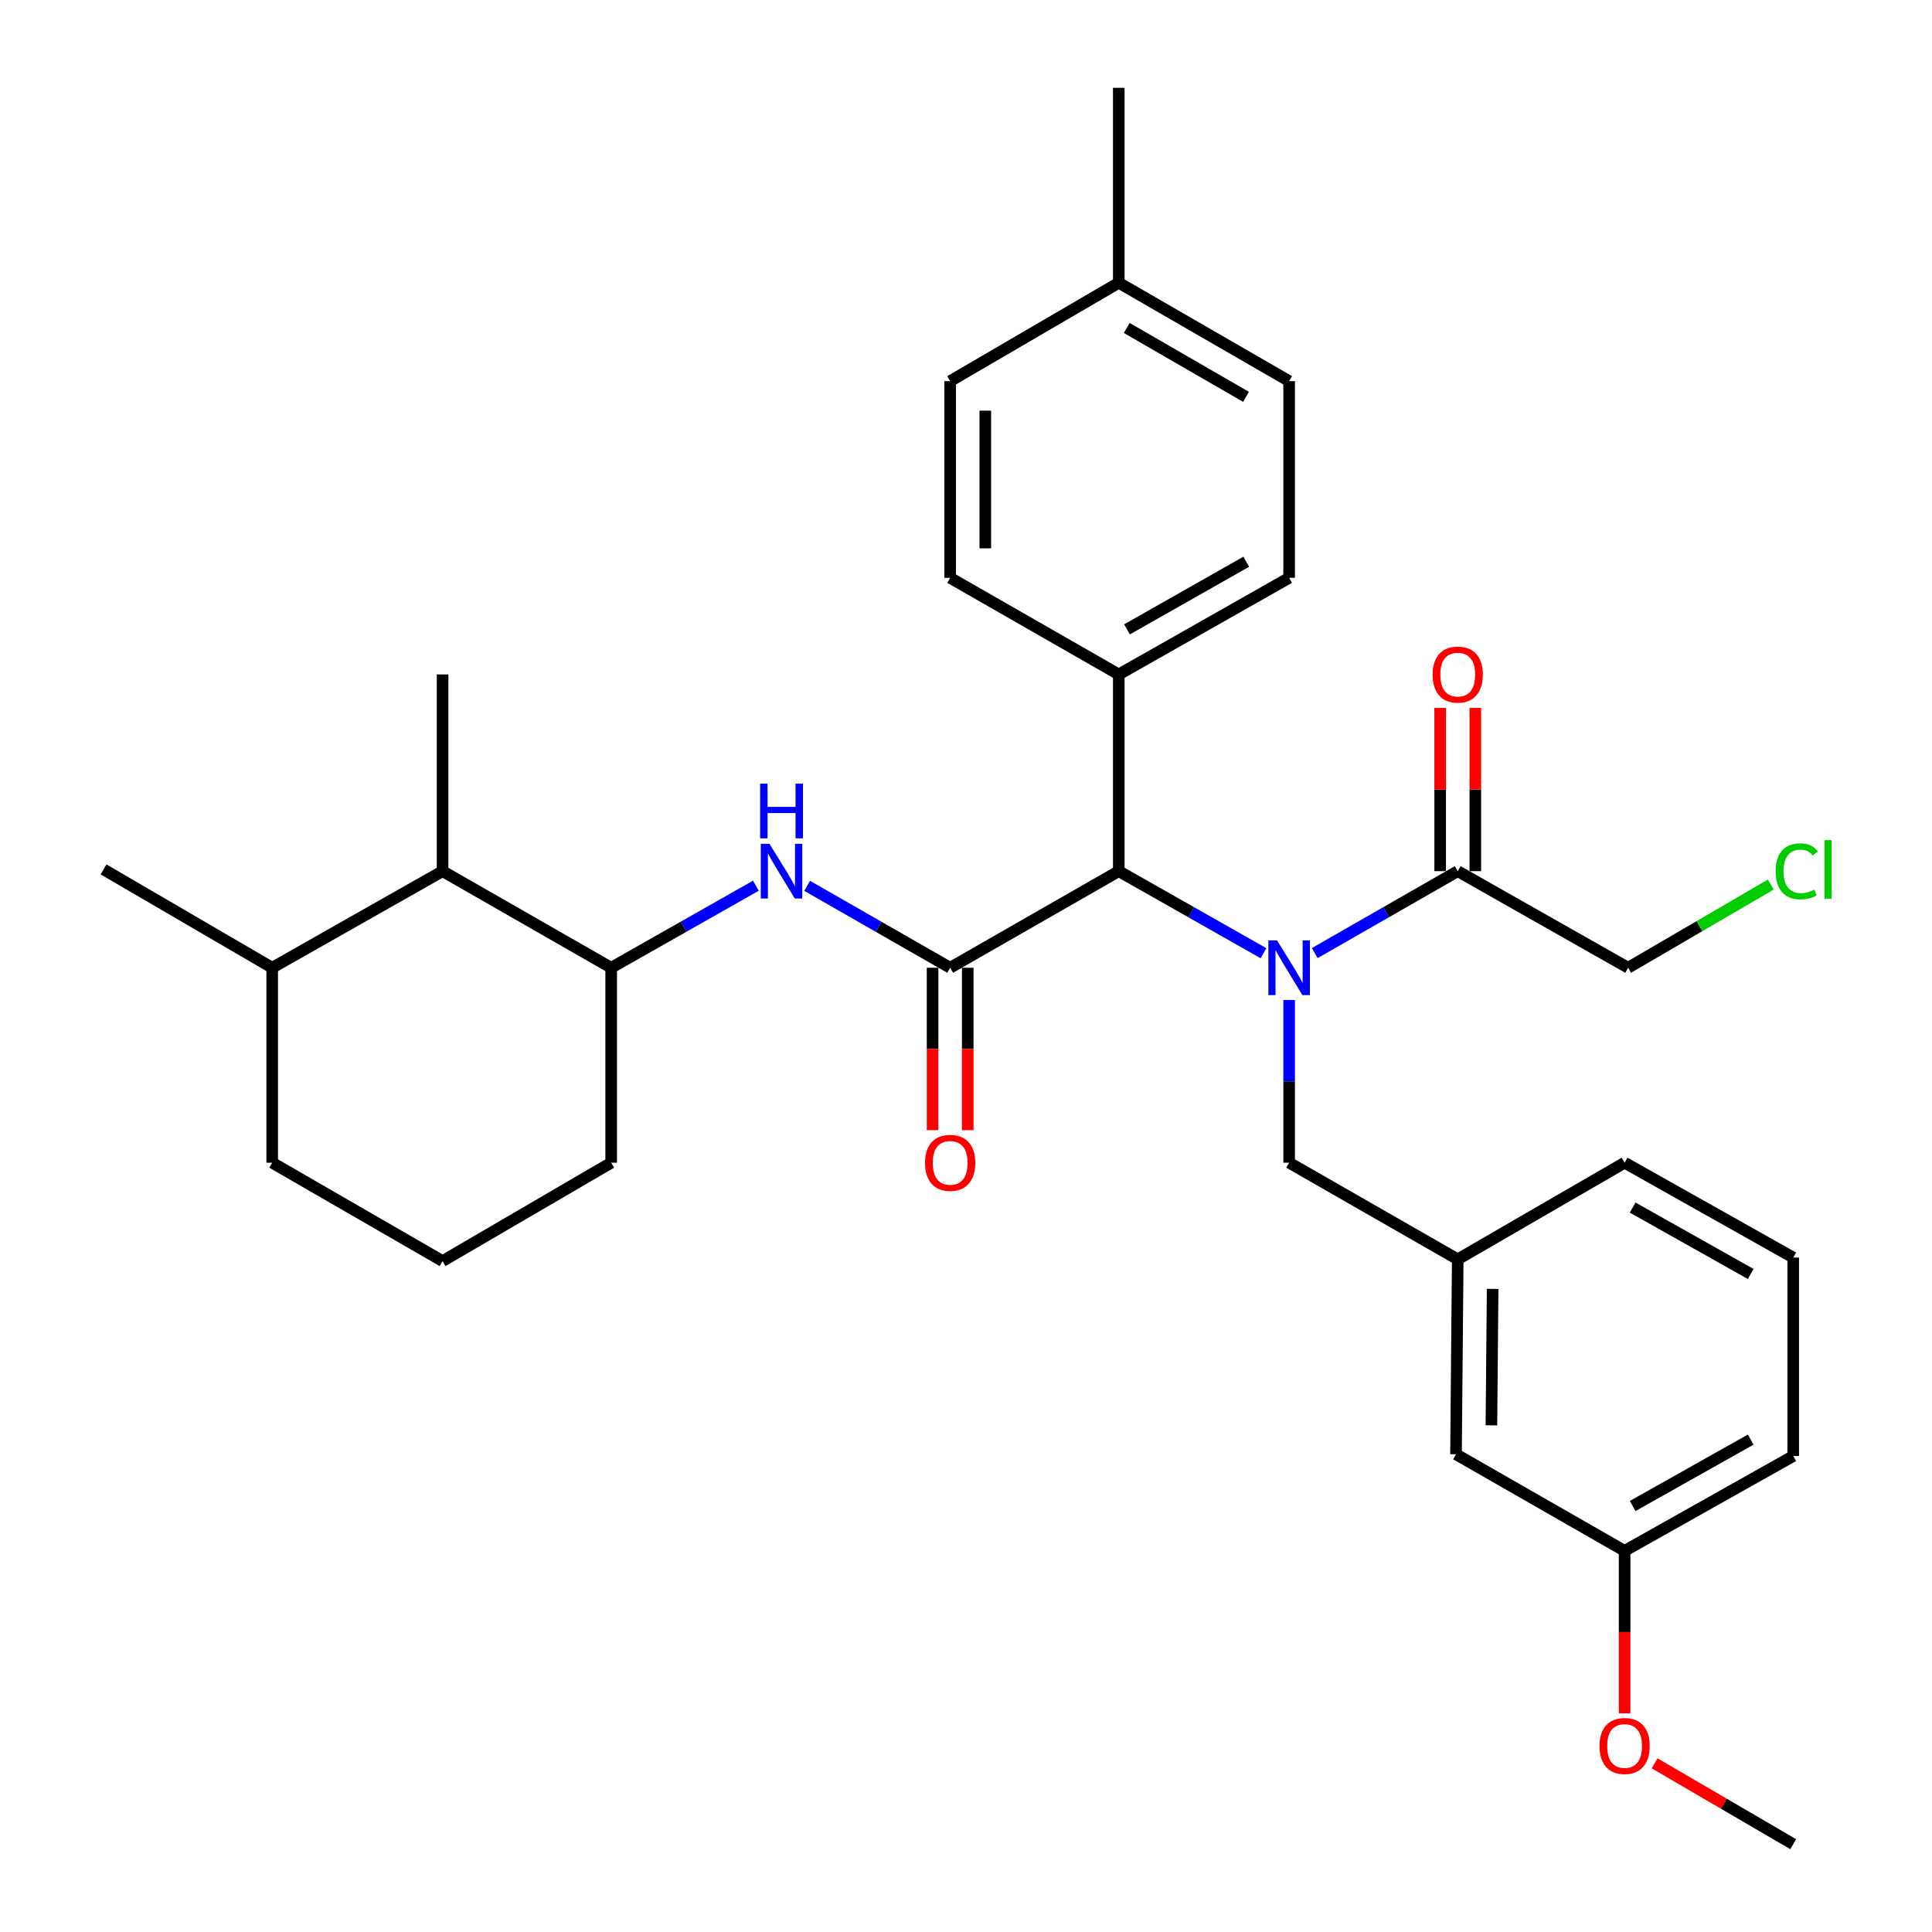 <?xml version='1.0' encoding='iso-8859-1'?>
<svg version='1.1' baseProfile='full'
              xmlns='http://www.w3.org/2000/svg'
                      xmlns:rdkit='http://www.rdkit.org/xml'
                      xmlns:xlink='http://www.w3.org/1999/xlink'
                  xml:space='preserve'
width='1000px' height='1000px' viewBox='0 0 1000 1000'>
<!-- END OF HEADER -->
<rect style='opacity:1.0;fill:#FFFFFF;stroke:none' width='1000' height='1000' x='0' y='0'> </rect>
<path class='bond-0' d='M 653.982,493.383 L 616.53,472.148' style='fill:none;fill-rule:evenodd;stroke:#0000FF;stroke-width:6px;stroke-linecap:butt;stroke-linejoin:miter;stroke-opacity:1' />
<path class='bond-0' d='M 616.53,472.148 L 579.078,450.912' style='fill:none;fill-rule:evenodd;stroke:#000000;stroke-width:6px;stroke-linecap:butt;stroke-linejoin:miter;stroke-opacity:1' />
<path class='bond-1' d='M 680.51,493.316 L 717.517,472.114' style='fill:none;fill-rule:evenodd;stroke:#0000FF;stroke-width:6px;stroke-linecap:butt;stroke-linejoin:miter;stroke-opacity:1' />
<path class='bond-1' d='M 717.517,472.114 L 754.524,450.912' style='fill:none;fill-rule:evenodd;stroke:#000000;stroke-width:6px;stroke-linecap:butt;stroke-linejoin:miter;stroke-opacity:1' />
<path class='bond-2' d='M 667.256,517.592 L 667.256,559.703' style='fill:none;fill-rule:evenodd;stroke:#0000FF;stroke-width:6px;stroke-linecap:butt;stroke-linejoin:miter;stroke-opacity:1' />
<path class='bond-2' d='M 667.256,559.703 L 667.256,601.814' style='fill:none;fill-rule:evenodd;stroke:#000000;stroke-width:6px;stroke-linecap:butt;stroke-linejoin:miter;stroke-opacity:1' />
<path class='bond-3' d='M 491.8,500.91 L 579.078,450.912' style='fill:none;fill-rule:evenodd;stroke:#000000;stroke-width:6px;stroke-linecap:butt;stroke-linejoin:miter;stroke-opacity:1' />
<path class='bond-4' d='M 491.8,500.91 L 454.788,479.708' style='fill:none;fill-rule:evenodd;stroke:#000000;stroke-width:6px;stroke-linecap:butt;stroke-linejoin:miter;stroke-opacity:1' />
<path class='bond-4' d='M 454.788,479.708 L 417.777,458.505' style='fill:none;fill-rule:evenodd;stroke:#0000FF;stroke-width:6px;stroke-linecap:butt;stroke-linejoin:miter;stroke-opacity:1' />
<path class='bond-5' d='M 482.702,500.91 L 482.702,542.941' style='fill:none;fill-rule:evenodd;stroke:#000000;stroke-width:6px;stroke-linecap:butt;stroke-linejoin:miter;stroke-opacity:1' />
<path class='bond-5' d='M 482.702,542.941 L 482.702,584.972' style='fill:none;fill-rule:evenodd;stroke:#FF0000;stroke-width:6px;stroke-linecap:butt;stroke-linejoin:miter;stroke-opacity:1' />
<path class='bond-5' d='M 500.898,500.91 L 500.898,542.941' style='fill:none;fill-rule:evenodd;stroke:#000000;stroke-width:6px;stroke-linecap:butt;stroke-linejoin:miter;stroke-opacity:1' />
<path class='bond-5' d='M 500.898,542.941 L 500.898,584.972' style='fill:none;fill-rule:evenodd;stroke:#FF0000;stroke-width:6px;stroke-linecap:butt;stroke-linejoin:miter;stroke-opacity:1' />
<path class='bond-6' d='M 579.078,450.912 L 579.078,349.088' style='fill:none;fill-rule:evenodd;stroke:#000000;stroke-width:6px;stroke-linecap:butt;stroke-linejoin:miter;stroke-opacity:1' />
<path class='bond-7' d='M 391.248,458.439 L 353.796,479.674' style='fill:none;fill-rule:evenodd;stroke:#0000FF;stroke-width:6px;stroke-linecap:butt;stroke-linejoin:miter;stroke-opacity:1' />
<path class='bond-7' d='M 353.796,479.674 L 316.344,500.91' style='fill:none;fill-rule:evenodd;stroke:#000000;stroke-width:6px;stroke-linecap:butt;stroke-linejoin:miter;stroke-opacity:1' />
<path class='bond-8' d='M 763.622,450.912 L 763.622,408.653' style='fill:none;fill-rule:evenodd;stroke:#000000;stroke-width:6px;stroke-linecap:butt;stroke-linejoin:miter;stroke-opacity:1' />
<path class='bond-8' d='M 763.622,408.653 L 763.622,366.394' style='fill:none;fill-rule:evenodd;stroke:#FF0000;stroke-width:6px;stroke-linecap:butt;stroke-linejoin:miter;stroke-opacity:1' />
<path class='bond-8' d='M 745.426,450.912 L 745.426,408.653' style='fill:none;fill-rule:evenodd;stroke:#000000;stroke-width:6px;stroke-linecap:butt;stroke-linejoin:miter;stroke-opacity:1' />
<path class='bond-8' d='M 745.426,408.653 L 745.426,366.394' style='fill:none;fill-rule:evenodd;stroke:#FF0000;stroke-width:6px;stroke-linecap:butt;stroke-linejoin:miter;stroke-opacity:1' />
<path class='bond-9' d='M 754.524,450.912 L 842.712,500.91' style='fill:none;fill-rule:evenodd;stroke:#000000;stroke-width:6px;stroke-linecap:butt;stroke-linejoin:miter;stroke-opacity:1' />
<path class='bond-10' d='M 316.344,500.91 L 229.076,450.912' style='fill:none;fill-rule:evenodd;stroke:#000000;stroke-width:6px;stroke-linecap:butt;stroke-linejoin:miter;stroke-opacity:1' />
<path class='bond-11' d='M 316.344,500.91 L 316.344,601.814' style='fill:none;fill-rule:evenodd;stroke:#000000;stroke-width:6px;stroke-linecap:butt;stroke-linejoin:miter;stroke-opacity:1' />
<path class='bond-12' d='M 667.256,601.814 L 754.524,651.822' style='fill:none;fill-rule:evenodd;stroke:#000000;stroke-width:6px;stroke-linecap:butt;stroke-linejoin:miter;stroke-opacity:1' />
<path class='bond-13' d='M 229.076,450.912 L 140.888,500.91' style='fill:none;fill-rule:evenodd;stroke:#000000;stroke-width:6px;stroke-linecap:butt;stroke-linejoin:miter;stroke-opacity:1' />
<path class='bond-14' d='M 229.076,450.912 L 229.076,349.088' style='fill:none;fill-rule:evenodd;stroke:#000000;stroke-width:6px;stroke-linecap:butt;stroke-linejoin:miter;stroke-opacity:1' />
<path class='bond-15' d='M 579.078,349.088 L 667.256,299.091' style='fill:none;fill-rule:evenodd;stroke:#000000;stroke-width:6px;stroke-linecap:butt;stroke-linejoin:miter;stroke-opacity:1' />
<path class='bond-15' d='M 583.33,325.76 L 645.054,290.762' style='fill:none;fill-rule:evenodd;stroke:#000000;stroke-width:6px;stroke-linecap:butt;stroke-linejoin:miter;stroke-opacity:1' />
<path class='bond-16' d='M 579.078,349.088 L 491.8,299.091' style='fill:none;fill-rule:evenodd;stroke:#000000;stroke-width:6px;stroke-linecap:butt;stroke-linejoin:miter;stroke-opacity:1' />
<path class='bond-17' d='M 754.524,651.822 L 753.624,752.726' style='fill:none;fill-rule:evenodd;stroke:#000000;stroke-width:6px;stroke-linecap:butt;stroke-linejoin:miter;stroke-opacity:1' />
<path class='bond-17' d='M 772.584,667.12 L 771.954,737.753' style='fill:none;fill-rule:evenodd;stroke:#000000;stroke-width:6px;stroke-linecap:butt;stroke-linejoin:miter;stroke-opacity:1' />
<path class='bond-18' d='M 754.524,651.822 L 840.892,601.814' style='fill:none;fill-rule:evenodd;stroke:#000000;stroke-width:6px;stroke-linecap:butt;stroke-linejoin:miter;stroke-opacity:1' />
<path class='bond-19' d='M 667.256,299.091 L 667.256,197.276' style='fill:none;fill-rule:evenodd;stroke:#000000;stroke-width:6px;stroke-linecap:butt;stroke-linejoin:miter;stroke-opacity:1' />
<path class='bond-20' d='M 491.8,299.091 L 491.8,197.276' style='fill:none;fill-rule:evenodd;stroke:#000000;stroke-width:6px;stroke-linecap:butt;stroke-linejoin:miter;stroke-opacity:1' />
<path class='bond-20' d='M 509.996,283.818 L 509.996,212.548' style='fill:none;fill-rule:evenodd;stroke:#000000;stroke-width:6px;stroke-linecap:butt;stroke-linejoin:miter;stroke-opacity:1' />
<path class='bond-21' d='M 140.888,500.91 L 53.6,450.003' style='fill:none;fill-rule:evenodd;stroke:#000000;stroke-width:6px;stroke-linecap:butt;stroke-linejoin:miter;stroke-opacity:1' />
<path class='bond-22' d='M 140.888,500.91 L 140.888,601.814' style='fill:none;fill-rule:evenodd;stroke:#000000;stroke-width:6px;stroke-linecap:butt;stroke-linejoin:miter;stroke-opacity:1' />
<path class='bond-23' d='M 753.624,752.726 L 840.892,802.724' style='fill:none;fill-rule:evenodd;stroke:#000000;stroke-width:6px;stroke-linecap:butt;stroke-linejoin:miter;stroke-opacity:1' />
<path class='bond-24' d='M 667.256,197.276 L 579.078,146.359' style='fill:none;fill-rule:evenodd;stroke:#000000;stroke-width:6px;stroke-linecap:butt;stroke-linejoin:miter;stroke-opacity:1' />
<path class='bond-24' d='M 644.93,205.396 L 583.206,169.754' style='fill:none;fill-rule:evenodd;stroke:#000000;stroke-width:6px;stroke-linecap:butt;stroke-linejoin:miter;stroke-opacity:1' />
<path class='bond-25' d='M 491.8,197.276 L 579.078,146.359' style='fill:none;fill-rule:evenodd;stroke:#000000;stroke-width:6px;stroke-linecap:butt;stroke-linejoin:miter;stroke-opacity:1' />
<path class='bond-26' d='M 840.892,802.724 L 840.892,844.76' style='fill:none;fill-rule:evenodd;stroke:#000000;stroke-width:6px;stroke-linecap:butt;stroke-linejoin:miter;stroke-opacity:1' />
<path class='bond-26' d='M 840.892,844.76 L 840.892,886.795' style='fill:none;fill-rule:evenodd;stroke:#FF0000;stroke-width:6px;stroke-linecap:butt;stroke-linejoin:miter;stroke-opacity:1' />
<path class='bond-27' d='M 840.892,802.724 L 928.17,753.636' style='fill:none;fill-rule:evenodd;stroke:#000000;stroke-width:6px;stroke-linecap:butt;stroke-linejoin:miter;stroke-opacity:1' />
<path class='bond-27' d='M 845.064,779.501 L 906.159,745.14' style='fill:none;fill-rule:evenodd;stroke:#000000;stroke-width:6px;stroke-linecap:butt;stroke-linejoin:miter;stroke-opacity:1' />
<path class='bond-28' d='M 579.078,146.359 L 579.078,45.455' style='fill:none;fill-rule:evenodd;stroke:#000000;stroke-width:6px;stroke-linecap:butt;stroke-linejoin:miter;stroke-opacity:1' />
<path class='bond-29' d='M 842.712,500.91 L 879.633,479.377' style='fill:none;fill-rule:evenodd;stroke:#000000;stroke-width:6px;stroke-linecap:butt;stroke-linejoin:miter;stroke-opacity:1' />
<path class='bond-29' d='M 879.633,479.377 L 916.554,457.845' style='fill:none;fill-rule:evenodd;stroke:#00CC00;stroke-width:6px;stroke-linecap:butt;stroke-linejoin:miter;stroke-opacity:1' />
<path class='bond-30' d='M 316.344,601.814 L 229.076,652.732' style='fill:none;fill-rule:evenodd;stroke:#000000;stroke-width:6px;stroke-linecap:butt;stroke-linejoin:miter;stroke-opacity:1' />
<path class='bond-31' d='M 856.418,912.694 L 892.294,933.62' style='fill:none;fill-rule:evenodd;stroke:#FF0000;stroke-width:6px;stroke-linecap:butt;stroke-linejoin:miter;stroke-opacity:1' />
<path class='bond-31' d='M 892.294,933.62 L 928.17,954.545' style='fill:none;fill-rule:evenodd;stroke:#000000;stroke-width:6px;stroke-linecap:butt;stroke-linejoin:miter;stroke-opacity:1' />
<path class='bond-32' d='M 229.076,652.732 L 140.888,601.814' style='fill:none;fill-rule:evenodd;stroke:#000000;stroke-width:6px;stroke-linecap:butt;stroke-linejoin:miter;stroke-opacity:1' />
<path class='bond-33' d='M 928.17,650.912 L 840.892,601.814' style='fill:none;fill-rule:evenodd;stroke:#000000;stroke-width:6px;stroke-linecap:butt;stroke-linejoin:miter;stroke-opacity:1' />
<path class='bond-33' d='M 906.157,659.406 L 845.063,625.037' style='fill:none;fill-rule:evenodd;stroke:#000000;stroke-width:6px;stroke-linecap:butt;stroke-linejoin:miter;stroke-opacity:1' />
<path class='bond-34' d='M 928.17,650.912 L 928.17,753.636' style='fill:none;fill-rule:evenodd;stroke:#000000;stroke-width:6px;stroke-linecap:butt;stroke-linejoin:miter;stroke-opacity:1' />
<path  class='atom-0' d='M 660.996 486.75
L 670.276 501.75
Q 671.196 503.23, 672.676 505.91
Q 674.156 508.59, 674.236 508.75
L 674.236 486.75
L 677.996 486.75
L 677.996 515.07
L 674.116 515.07
L 664.156 498.67
Q 662.996 496.75, 661.756 494.55
Q 660.556 492.35, 660.196 491.67
L 660.196 515.07
L 656.516 515.07
L 656.516 486.75
L 660.996 486.75
' fill='#0000FF'/>
<path  class='atom-3' d='M 398.262 436.752
L 407.542 451.752
Q 408.462 453.232, 409.942 455.912
Q 411.422 458.592, 411.502 458.752
L 411.502 436.752
L 415.262 436.752
L 415.262 465.072
L 411.382 465.072
L 401.422 448.672
Q 400.262 446.752, 399.022 444.552
Q 397.822 442.352, 397.462 441.672
L 397.462 465.072
L 393.782 465.072
L 393.782 436.752
L 398.262 436.752
' fill='#0000FF'/>
<path  class='atom-3' d='M 393.442 405.6
L 397.282 405.6
L 397.282 417.64
L 411.762 417.64
L 411.762 405.6
L 415.602 405.6
L 415.602 433.92
L 411.762 433.92
L 411.762 420.84
L 397.282 420.84
L 397.282 433.92
L 393.442 433.92
L 393.442 405.6
' fill='#0000FF'/>
<path  class='atom-8' d='M 478.8 601.894
Q 478.8 595.094, 482.16 591.294
Q 485.52 587.494, 491.8 587.494
Q 498.08 587.494, 501.44 591.294
Q 504.8 595.094, 504.8 601.894
Q 504.8 608.774, 501.4 612.694
Q 498 616.574, 491.8 616.574
Q 485.56 616.574, 482.16 612.694
Q 478.8 608.814, 478.8 601.894
M 491.8 613.374
Q 496.12 613.374, 498.44 610.494
Q 500.8 607.574, 500.8 601.894
Q 500.8 596.334, 498.44 593.534
Q 496.12 590.694, 491.8 590.694
Q 487.48 590.694, 485.12 593.494
Q 482.8 596.294, 482.8 601.894
Q 482.8 607.614, 485.12 610.494
Q 487.48 613.374, 491.8 613.374
' fill='#FF0000'/>
<path  class='atom-10' d='M 741.524 349.168
Q 741.524 342.368, 744.884 338.568
Q 748.244 334.768, 754.524 334.768
Q 760.804 334.768, 764.164 338.568
Q 767.524 342.368, 767.524 349.168
Q 767.524 356.048, 764.124 359.968
Q 760.724 363.848, 754.524 363.848
Q 748.284 363.848, 744.884 359.968
Q 741.524 356.088, 741.524 349.168
M 754.524 360.648
Q 758.844 360.648, 761.164 357.768
Q 763.524 354.848, 763.524 349.168
Q 763.524 343.608, 761.164 340.808
Q 758.844 337.968, 754.524 337.968
Q 750.204 337.968, 747.844 340.768
Q 745.524 343.568, 745.524 349.168
Q 745.524 354.888, 747.844 357.768
Q 750.204 360.648, 754.524 360.648
' fill='#FF0000'/>
<path  class='atom-21' d='M 919.08 450.983
Q 919.08 443.943, 922.36 440.263
Q 925.68 436.543, 931.96 436.543
Q 937.8 436.543, 940.92 440.663
L 938.28 442.823
Q 936 439.823, 931.96 439.823
Q 927.68 439.823, 925.4 442.703
Q 923.16 445.543, 923.16 450.983
Q 923.16 456.583, 925.48 459.463
Q 927.84 462.343, 932.4 462.343
Q 935.52 462.343, 939.16 460.463
L 940.28 463.463
Q 938.8 464.423, 936.56 464.983
Q 934.32 465.543, 931.84 465.543
Q 925.68 465.543, 922.36 461.783
Q 919.08 458.023, 919.08 450.983
' fill='#00CC00'/>
<path  class='atom-21' d='M 944.36 434.823
L 948.04 434.823
L 948.04 465.183
L 944.36 465.183
L 944.36 434.823
' fill='#00CC00'/>
<path  class='atom-23' d='M 827.892 903.718
Q 827.892 896.918, 831.252 893.118
Q 834.612 889.318, 840.892 889.318
Q 847.172 889.318, 850.532 893.118
Q 853.892 896.918, 853.892 903.718
Q 853.892 910.598, 850.492 914.518
Q 847.092 918.398, 840.892 918.398
Q 834.652 918.398, 831.252 914.518
Q 827.892 910.638, 827.892 903.718
M 840.892 915.198
Q 845.212 915.198, 847.532 912.318
Q 849.892 909.398, 849.892 903.718
Q 849.892 898.158, 847.532 895.358
Q 845.212 892.518, 840.892 892.518
Q 836.572 892.518, 834.212 895.318
Q 831.892 898.118, 831.892 903.718
Q 831.892 909.438, 834.212 912.318
Q 836.572 915.198, 840.892 915.198
' fill='#FF0000'/>
</svg>
